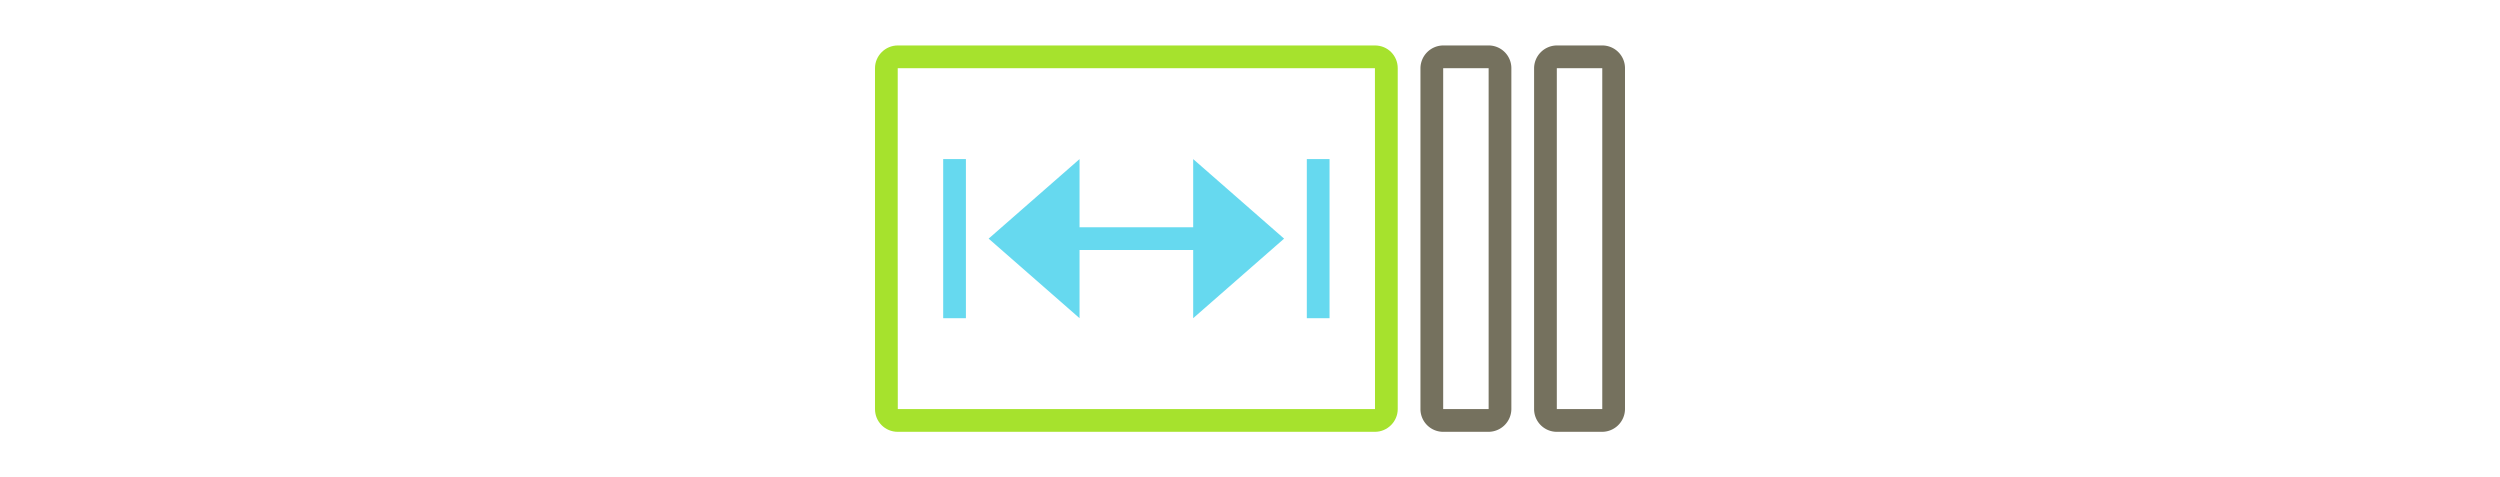<svg width="110" viewBox="0 0 37 21" xmlns="http://www.w3.org/2000/svg" xmlns:xlink="http://www.w3.org/1999/xlink"><defs><path id="a" d="M0 0h37v21H0z"/></defs><g fill="none" fill-rule="evenodd"><mask id="b" fill="#fff"><use xlink:href="#a"/></mask><use xlink:href="#a"/><g mask="url(#b)" fill="#75715E"><path d="M31 3v15a1 1 0 001.01 1h1.98A1.01 1.01 0 0035 18V3a1 1 0 00-1.01-1h-1.98A1.01 1.01 0 0031 3zm2.99 0c.012 0 .01-.002.01 0v15c0-.006-.006 0-.01 0h-1.98c-.012 0-.01.002-.01 0V3c0 .006.006 0 .01 0h1.98zM26 3v15a1 1 0 001.01 1h1.98A1.01 1.01 0 0030 18V3a1 1 0 00-1.01-1h-1.98A1.01 1.01 0 0026 3zm2.99 0c.012 0 .01-.002.01 0v15c0-.006-.006 0-.01 0h-1.98c-.012 0-.01.002-.01 0V3c0 .006.006 0 .01 0h1.98z"/></g><path d="M2 3v15c0 .552.439 1 1.003 1h20.994C24.55 19 25 18.545 25 18V3c0-.552-.439-1-1.003-1H3.003C2.45 2 2 2.455 2 3zm21.997 0C24.004 3 24 18 24 18c0-.004-20.997 0-20.997 0C2.996 18 3 3 3 3c0 .004 20.997 0 20.997 0z" fill="#A6E22D" mask="url(#b)"/><path d="M16 10V7l4 3.5-4 3.5v-3h-5v3l-4-3.5L11 7v3h5zM5 7h1v7H5V7zm16 0h1v7h-1V7z" fill="#66D9EF" mask="url(#b)"/></g></svg>